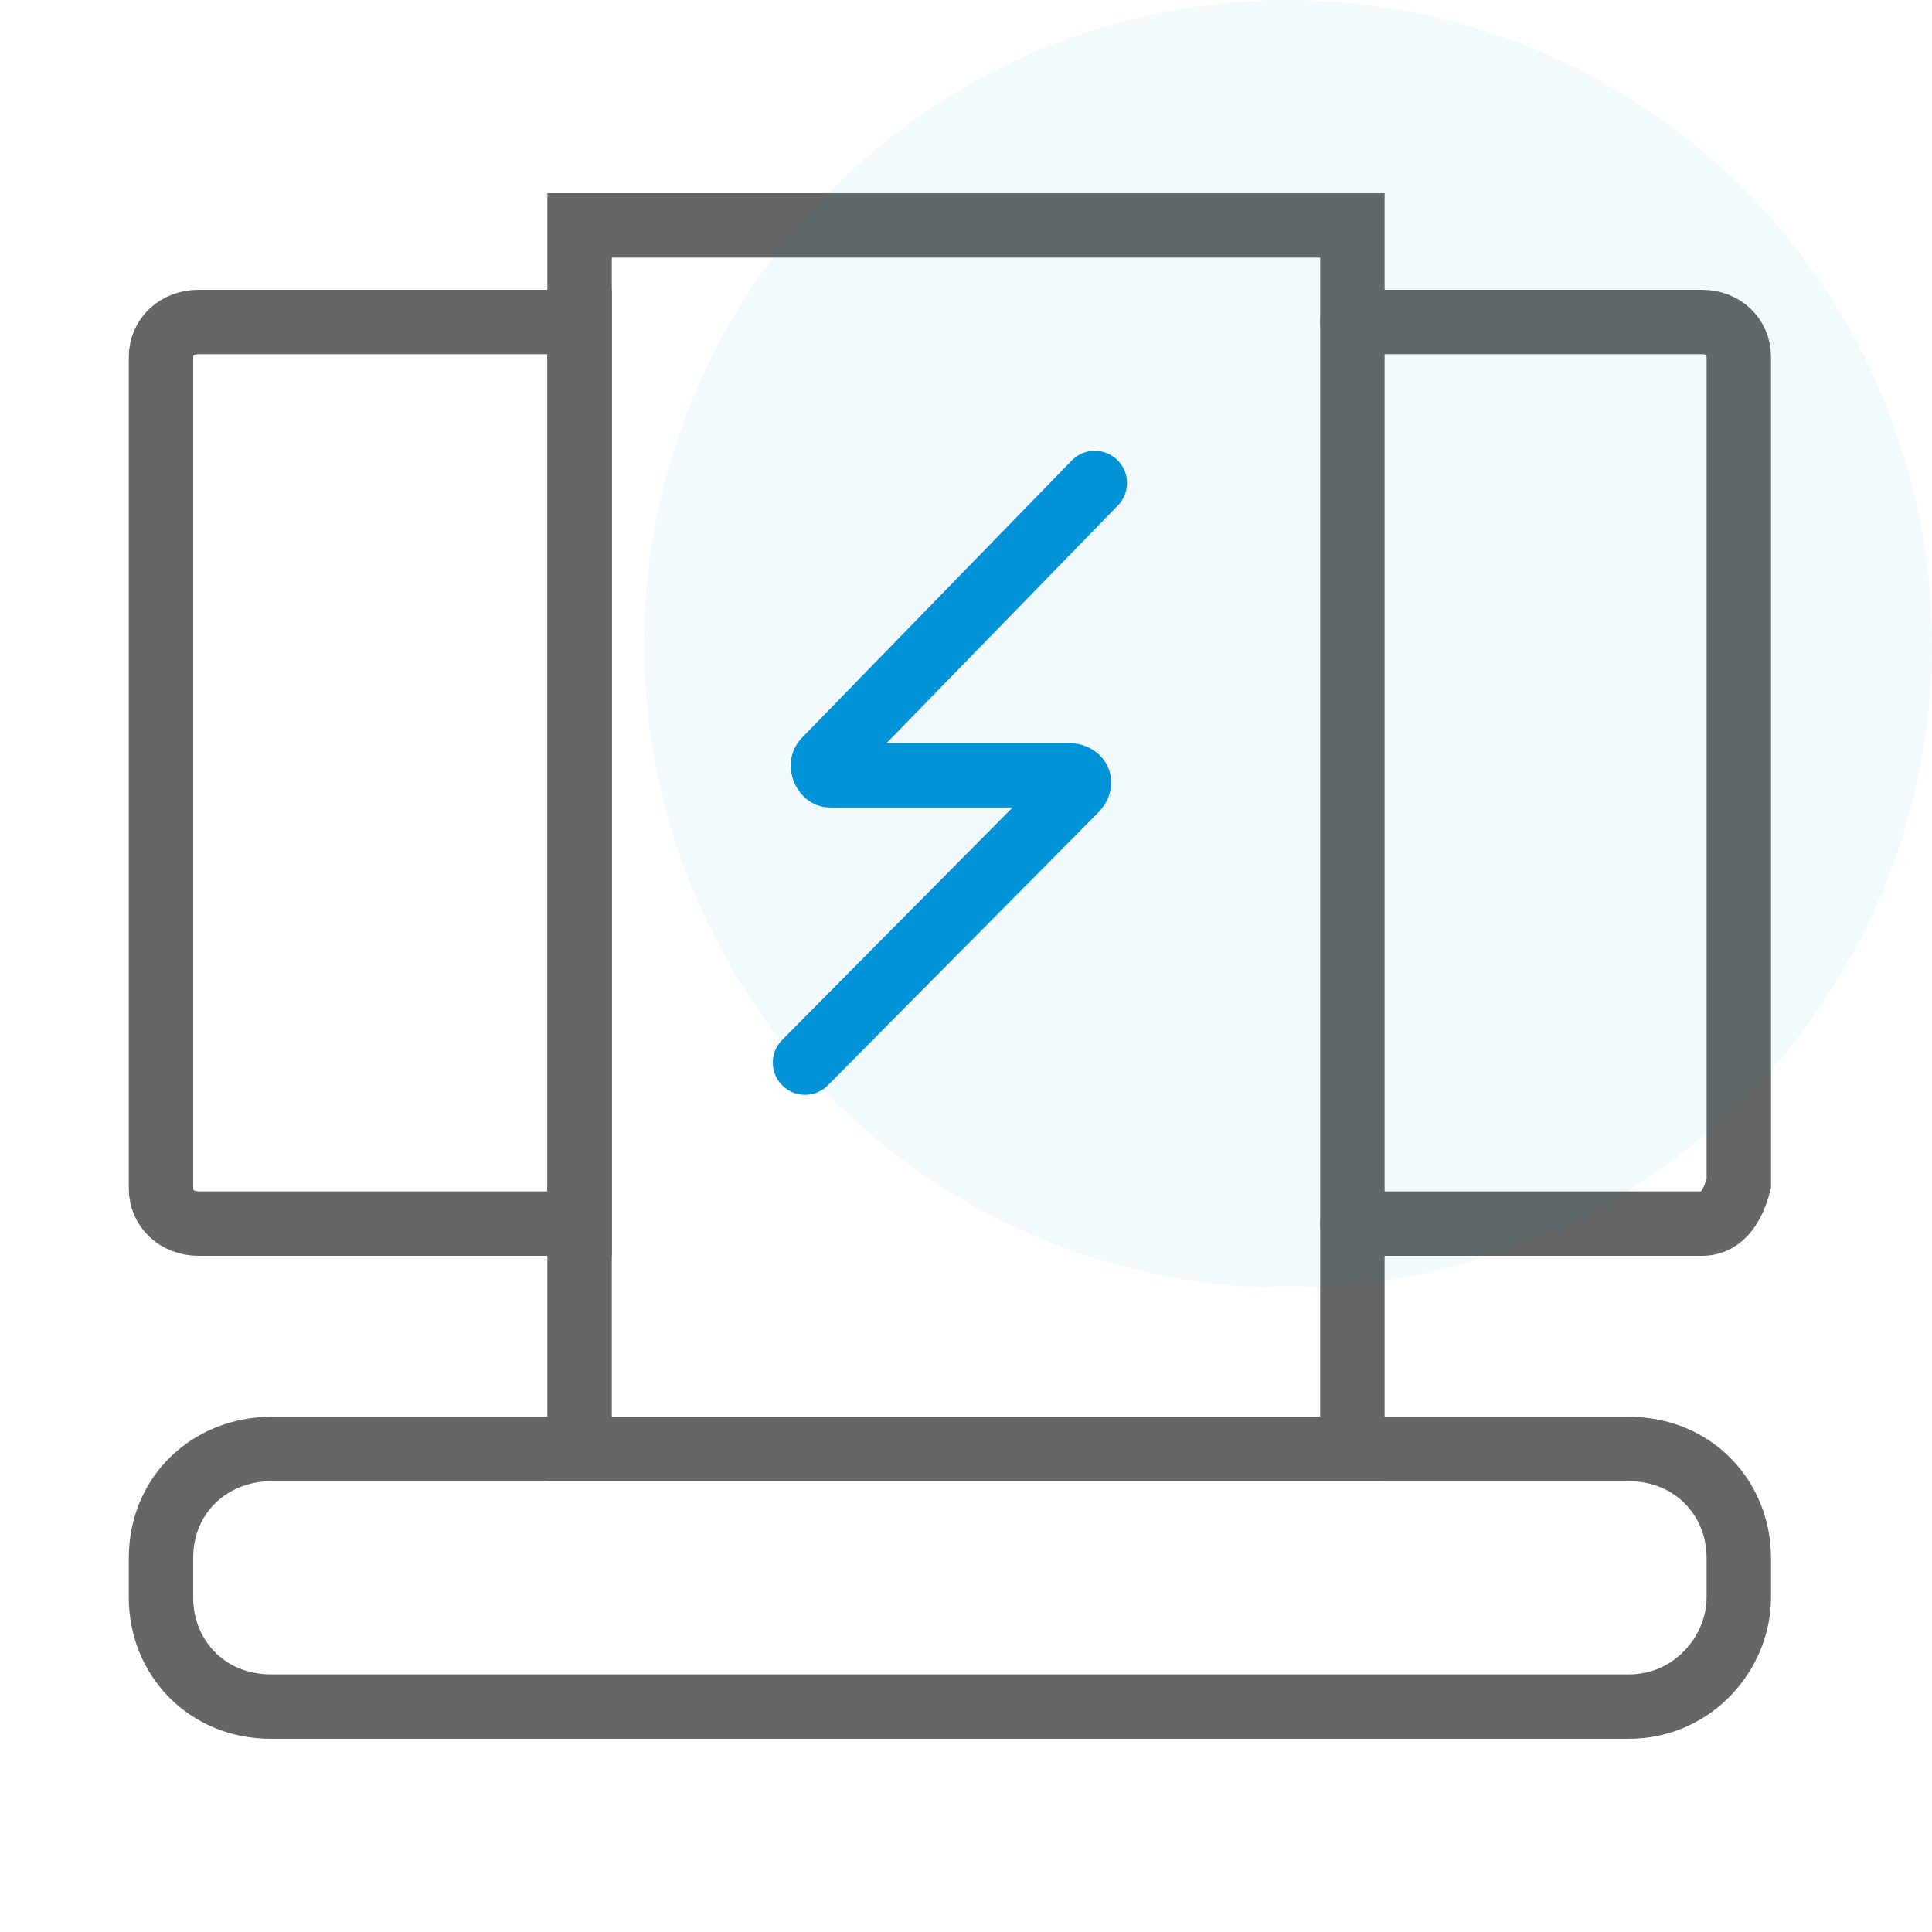 <svg width="60" height="60" viewBox="0 0 60 60" fill="none" xmlns="http://www.w3.org/2000/svg">
<path d="M34 15L25.621 23.609C25.465 23.765 25.621 24.078 25.776 24.078H33.224C33.379 24.078 33.69 24.235 33.379 24.548L25 33" stroke="#0093D7" stroke-width="2" stroke-miterlimit="10" stroke-linecap="round"/>
<path d="M42 7H18V45H42V7Z" stroke="#666666" stroke-width="2" stroke-miterlimit="10" stroke-linecap="round"/>
<path d="M50.578 53H8.422C6.4 53 5 51.462 5 49.615V48.385C5 46.385 6.556 45 8.422 45H50.578C52.6 45 54 46.538 54 48.385V49.615C54 51.308 52.6 53 50.578 53Z" stroke="#666666" stroke-width="2" stroke-miterlimit="10" stroke-linecap="round"/>
<path d="M18 38H6.167C5.5 38 5 37.533 5 36.911V11.089C5 10.467 5.5 10 6.167 10H18V38Z" stroke="#666666" stroke-width="2" stroke-miterlimit="10" stroke-linecap="round"/>
<path d="M42 38H52.862C53.512 38 53.837 37.381 54 36.762V11.083C54 10.464 53.512 10 52.862 10H42" stroke="#666666" stroke-width="2" stroke-miterlimit="10" stroke-linecap="round"/>
<circle opacity="0.05" cx="40" cy="20" r="20" fill="#0093D7"/>
</svg>
